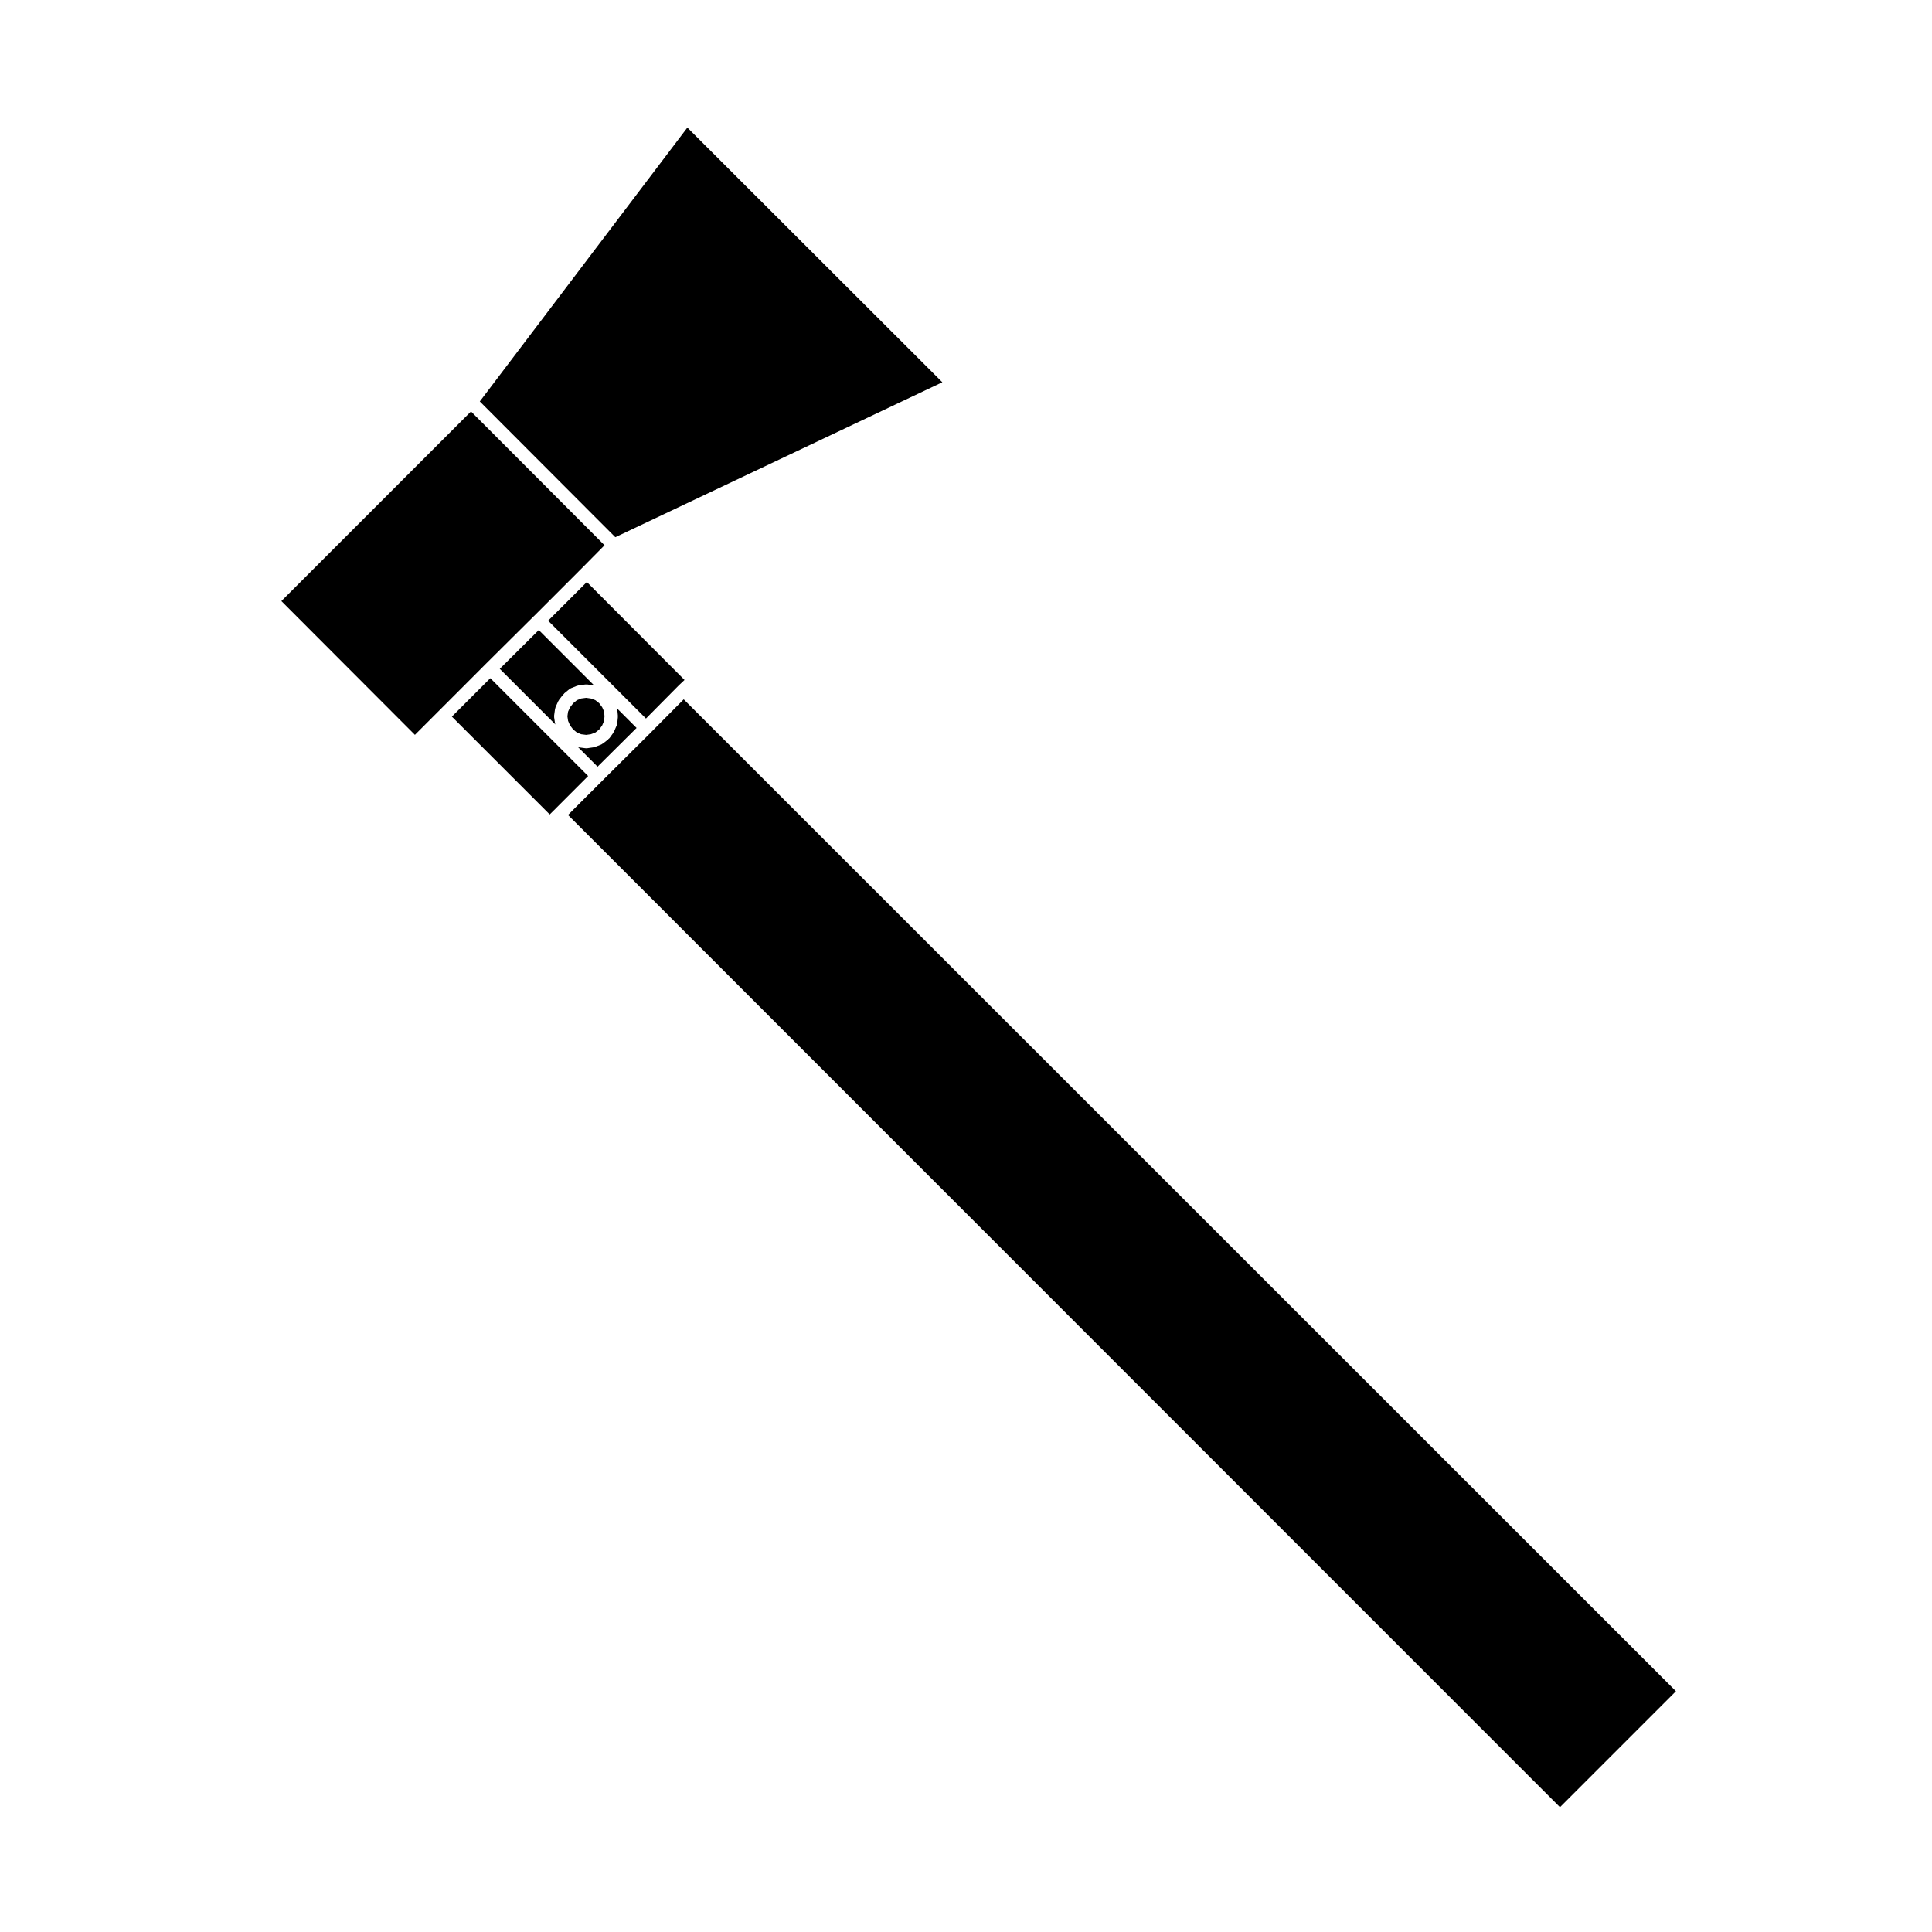 <?xml version="1.0" encoding="UTF-8"?>
<!-- Uploaded to: SVG Repo, www.svgrepo.com, Generator: SVG Repo Mixer Tools -->
<svg fill="#000000" width="800px" height="800px" version="1.1" viewBox="144 144 512 512" xmlns="http://www.w3.org/2000/svg">
 <g>
  <path d="m312.7 336.91-5.184-5.184c0.02 0.082 0.059 0.145 0.07 0.227l0.156 1.734c0 0.059-0.02 0.105-0.02 0.156 0 0.059 0.02 0.105 0.02 0.168l-0.156 1.652c-0.012 0.039-0.039 0.059-0.051 0.102-0.02 0.145-0.031 0.289-0.09 0.434l-0.711 1.652c-0.039 0.07-0.105 0.105-0.145 0.176-0.031 0.051-0.012 0.105-0.039 0.156l-1.023 1.414c-0.082 0.105-0.188 0.156-0.289 0.238-0.031 0.039-0.031 0.102-0.07 0.125l-1.414 1.102c-0.031 0.02-0.07 0.012-0.105 0.031-0.105 0.082-0.207 0.176-0.344 0.227l-1.652 0.629c-0.07 0.02-0.137 0.02-0.207 0.039-0.059 0.012-0.105 0.051-0.168 0.059l-1.652 0.238c-0.09 0.012-0.176 0.012-0.258 0.012-0.07 0-0.145 0-0.227-0.012l-1.809-0.238c-0.059-0.012-0.102-0.039-0.156-0.059l5.184 5.184z"/>
  <path d="m263.75 333.91 25.93 25.926 1.121-1.109 9.062-9.074-25.926-25.93z"/>
  <path d="m276.44 321.25 14.742 14.742c-0.02-0.051-0.02-0.102-0.031-0.145-0.012-0.039-0.059-0.059-0.059-0.102l-0.238-1.652c-0.02-0.09 0.012-0.168 0.012-0.258 0-0.082-0.02-0.156-0.012-0.238l0.238-1.734c0.012-0.082 0.059-0.145 0.082-0.227 0.02-0.09 0.02-0.176 0.059-0.258l0.711-1.57c0.051-0.105 0.125-0.176 0.188-0.266 0.02-0.031 0.012-0.07 0.031-0.102l1.102-1.414c0.039-0.059 0.117-0.051 0.168-0.102 0.051-0.051 0.039-0.125 0.102-0.176l1.34-1.102c0.031-0.02 0.07-0.012 0.09-0.031 0.117-0.09 0.238-0.188 0.383-0.246l1.57-0.629c0.07-0.031 0.145-0.02 0.215-0.039 0.07-0.02 0.137-0.059 0.207-0.07l1.809-0.238c0.082-0.012 0.145 0.012 0.215 0.012 0.09 0 0.168-0.02 0.266-0.012l1.652 0.238c0.07 0.012 0.117 0.051 0.188 0.059 0.012 0.012 0.031 0.012 0.039 0.012l-14.73-14.73z"/>
  <path d="m299.34 328.93-1.328 0.176-1.121 0.445-0.984 0.816-0.844 1.082-0.523 1.16-0.168 1.219 0.176 1.203 0.516 1.211 0.844 1.082 0.984 0.805 1.121 0.453 1.328 0.168 1.234-0.168 1.227-0.473 0.992-0.777 0.777-1.07 0.516-1.207 0.113-1.227-0.113-1.262-0.504-1.137-0.789-1.074-0.992-0.785-1.227-0.465z"/>
  <path d="m326.16 177.81-55.008 72.582 35.91 35.973 86.668-41.059z"/>
  <path d="m588.14 592.19-262.95-262.86-8.754 8.816v0.012l-12.832 12.75-0.012 0.012-9.062 9.055 262.88 262.95z"/>
  <path d="m323.93 325.59h0.012l0.02-0.004 0.008-0.031 1.438-1.359-25.887-25.957-10.262 10.254 25.926 25.926z"/>
  <path d="m218.57 303.29 35.387 35.453 6.07-6.07 12.664-12.676 0.008-0.012 12.832-12.75h0.012l12.727-12.734 0.008-0.008 5.93-5.996-35.383-35.453z"/>
 </g>
</svg>